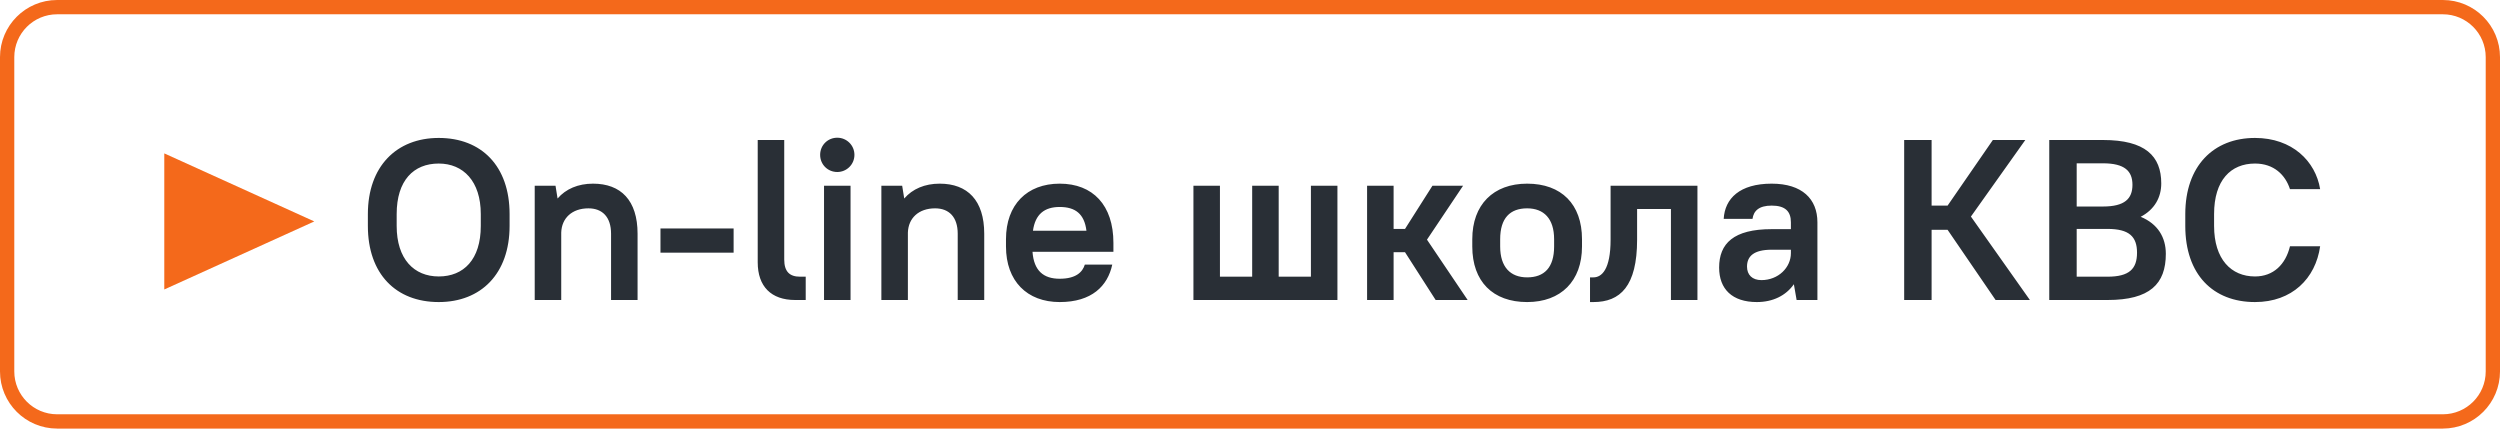 <svg width="175" height="30" viewBox="0 0 175 30" fill="none" xmlns="http://www.w3.org/2000/svg">
<g clip-path="url(#clip0_3193_1719)">
<path d="M171 0.5H4C2.067 0.5 0.5 2.067 0.5 4V26C0.5 27.933 2.067 29.5 4 29.5H171C172.933 29.5 174.5 27.933 174.5 26V4C174.5 2.067 172.933 0.5 171 0.5Z" stroke="#F4691B"/>
<path d="M30.711 21.144C33.671 21.144 35.671 19.16 35.671 15.816V14.984C35.671 11.624 33.703 9.656 30.711 9.656C27.751 9.656 25.751 11.656 25.751 14.984V15.816C25.751 19.176 27.719 21.144 30.711 21.144ZM30.711 19.352C28.983 19.352 27.767 18.136 27.767 15.816V14.984C27.767 12.632 28.951 11.448 30.711 11.448C32.423 11.448 33.655 12.68 33.655 14.984V15.816C33.655 18.168 32.455 19.352 30.711 19.352ZM37.43 21H39.286V16.28C39.318 15.272 40.038 14.584 41.19 14.584C42.166 14.584 42.774 15.192 42.774 16.36V21H44.63V16.36C44.63 14.024 43.462 12.856 41.51 12.856C40.47 12.856 39.606 13.224 39.03 13.896L38.886 13H37.43V21ZM46.233 17.688H51.353V15.992H46.233V17.688ZM55.664 21H56.4V19.368H56C55.264 19.368 54.896 19 54.896 18.168V9.8H53.04V18.36C53.04 20.056 53.984 21 55.664 21ZM57.682 21H59.538V13H57.682V21ZM58.61 12.04C59.266 12.04 59.81 11.512 59.81 10.84C59.81 10.168 59.266 9.64 58.61 9.64C57.938 9.64 57.41 10.168 57.41 10.84C57.41 11.512 57.938 12.04 58.61 12.04ZM61.696 21H63.552V16.28C63.584 15.272 64.304 14.584 65.456 14.584C66.432 14.584 67.04 15.192 67.04 16.36V21H68.896V16.36C68.896 14.024 67.728 12.856 65.776 12.856C64.736 12.856 63.872 13.224 63.296 13.896L63.152 13H61.696V21ZM74.179 21.144C76.419 21.144 77.539 20.024 77.859 18.52H75.939C75.779 19.048 75.315 19.512 74.179 19.512C73.043 19.512 72.371 18.952 72.275 17.624H77.939V17C77.939 14.36 76.499 12.856 74.179 12.856C71.891 12.856 70.419 14.328 70.419 16.744V17.256C70.419 19.672 71.891 21.144 74.179 21.144ZM74.179 14.488C75.267 14.488 75.907 14.968 76.051 16.152H72.307C72.467 15 73.107 14.488 74.179 14.488ZM83.54 21H93.62V13H91.764V19.368H89.508V13H87.652V19.368H85.396V13H83.54V21ZM100.496 21H102.736L99.888 16.776L102.416 13H100.272L98.352 16.024H97.552V13H95.696V21H97.552V17.656H98.352L100.496 21ZM106.9 21.144C109.268 21.144 110.74 19.672 110.74 17.256V16.744C110.74 14.296 109.3 12.856 106.9 12.856C104.532 12.856 103.06 14.328 103.06 16.744V17.256C103.06 19.704 104.5 21.144 106.9 21.144ZM106.9 19.416C105.732 19.416 105.012 18.696 105.012 17.256V16.744C105.012 15.272 105.7 14.584 106.9 14.584C108.068 14.584 108.788 15.304 108.788 16.744V17.256C108.788 18.728 108.1 19.416 106.9 19.416ZM111.301 21.144H111.541C113.413 21.144 114.597 20.04 114.597 16.776V14.632H116.965V21H118.821V13H112.741V16.776C112.741 18.872 112.117 19.416 111.541 19.416H111.301V21.144ZM122.979 21.144C124.099 21.144 125.011 20.696 125.571 19.896L125.763 21H127.219V15.56C127.219 13.928 126.147 12.856 124.019 12.856C121.779 12.856 120.739 13.896 120.659 15.32H122.675C122.755 14.76 123.123 14.392 124.019 14.392C124.963 14.392 125.363 14.792 125.363 15.56V16.04H124.019C121.347 16.04 120.339 17.048 120.339 18.728C120.339 20.232 121.251 21.144 122.979 21.144ZM123.299 19.608C122.659 19.608 122.291 19.24 122.291 18.664C122.291 17.944 122.755 17.48 124.019 17.48H125.363V17.72C125.363 18.728 124.483 19.608 123.299 19.608ZM139.692 21H142.092L137.964 15.16L141.772 9.8H139.5L136.332 14.392H135.212V9.8H133.292V21H135.212V16.088H136.332L139.692 21ZM143.448 21H147.528C150.488 21 151.608 19.88 151.608 17.768C151.608 16.616 151.048 15.672 149.848 15.176C150.824 14.664 151.288 13.816 151.288 12.84C151.288 10.92 150.168 9.8 147.208 9.8H143.448V21ZM147.528 16.024C149.048 16.024 149.592 16.568 149.592 17.688C149.592 18.824 149.048 19.368 147.528 19.368H145.368V16.024H147.528ZM147.208 11.432C148.728 11.432 149.272 11.976 149.272 12.936C149.272 13.912 148.728 14.456 147.208 14.456H145.368V11.432H147.208ZM157.85 21.144C160.442 21.144 162.09 19.496 162.41 17.24H160.298C159.994 18.504 159.146 19.352 157.85 19.352C156.186 19.352 154.986 18.152 154.986 15.816V14.984C154.986 12.616 156.154 11.448 157.85 11.448C159.178 11.448 159.978 12.248 160.298 13.24H162.41C162.09 11.288 160.458 9.656 157.85 9.656C154.938 9.656 152.97 11.624 152.97 14.984V15.816C152.97 19.208 154.906 21.144 157.85 21.144Z" fill="#292F36"/>
<path d="M22 15.5L11.5 20.263V10.737L22 15.5Z" fill="#F4691B"/>
</g>
<defs>
<clipPath id="clip0_3193_1719">
<rect width="175" height="30" fill="white"/>
</clipPath>
</defs>
</svg>
